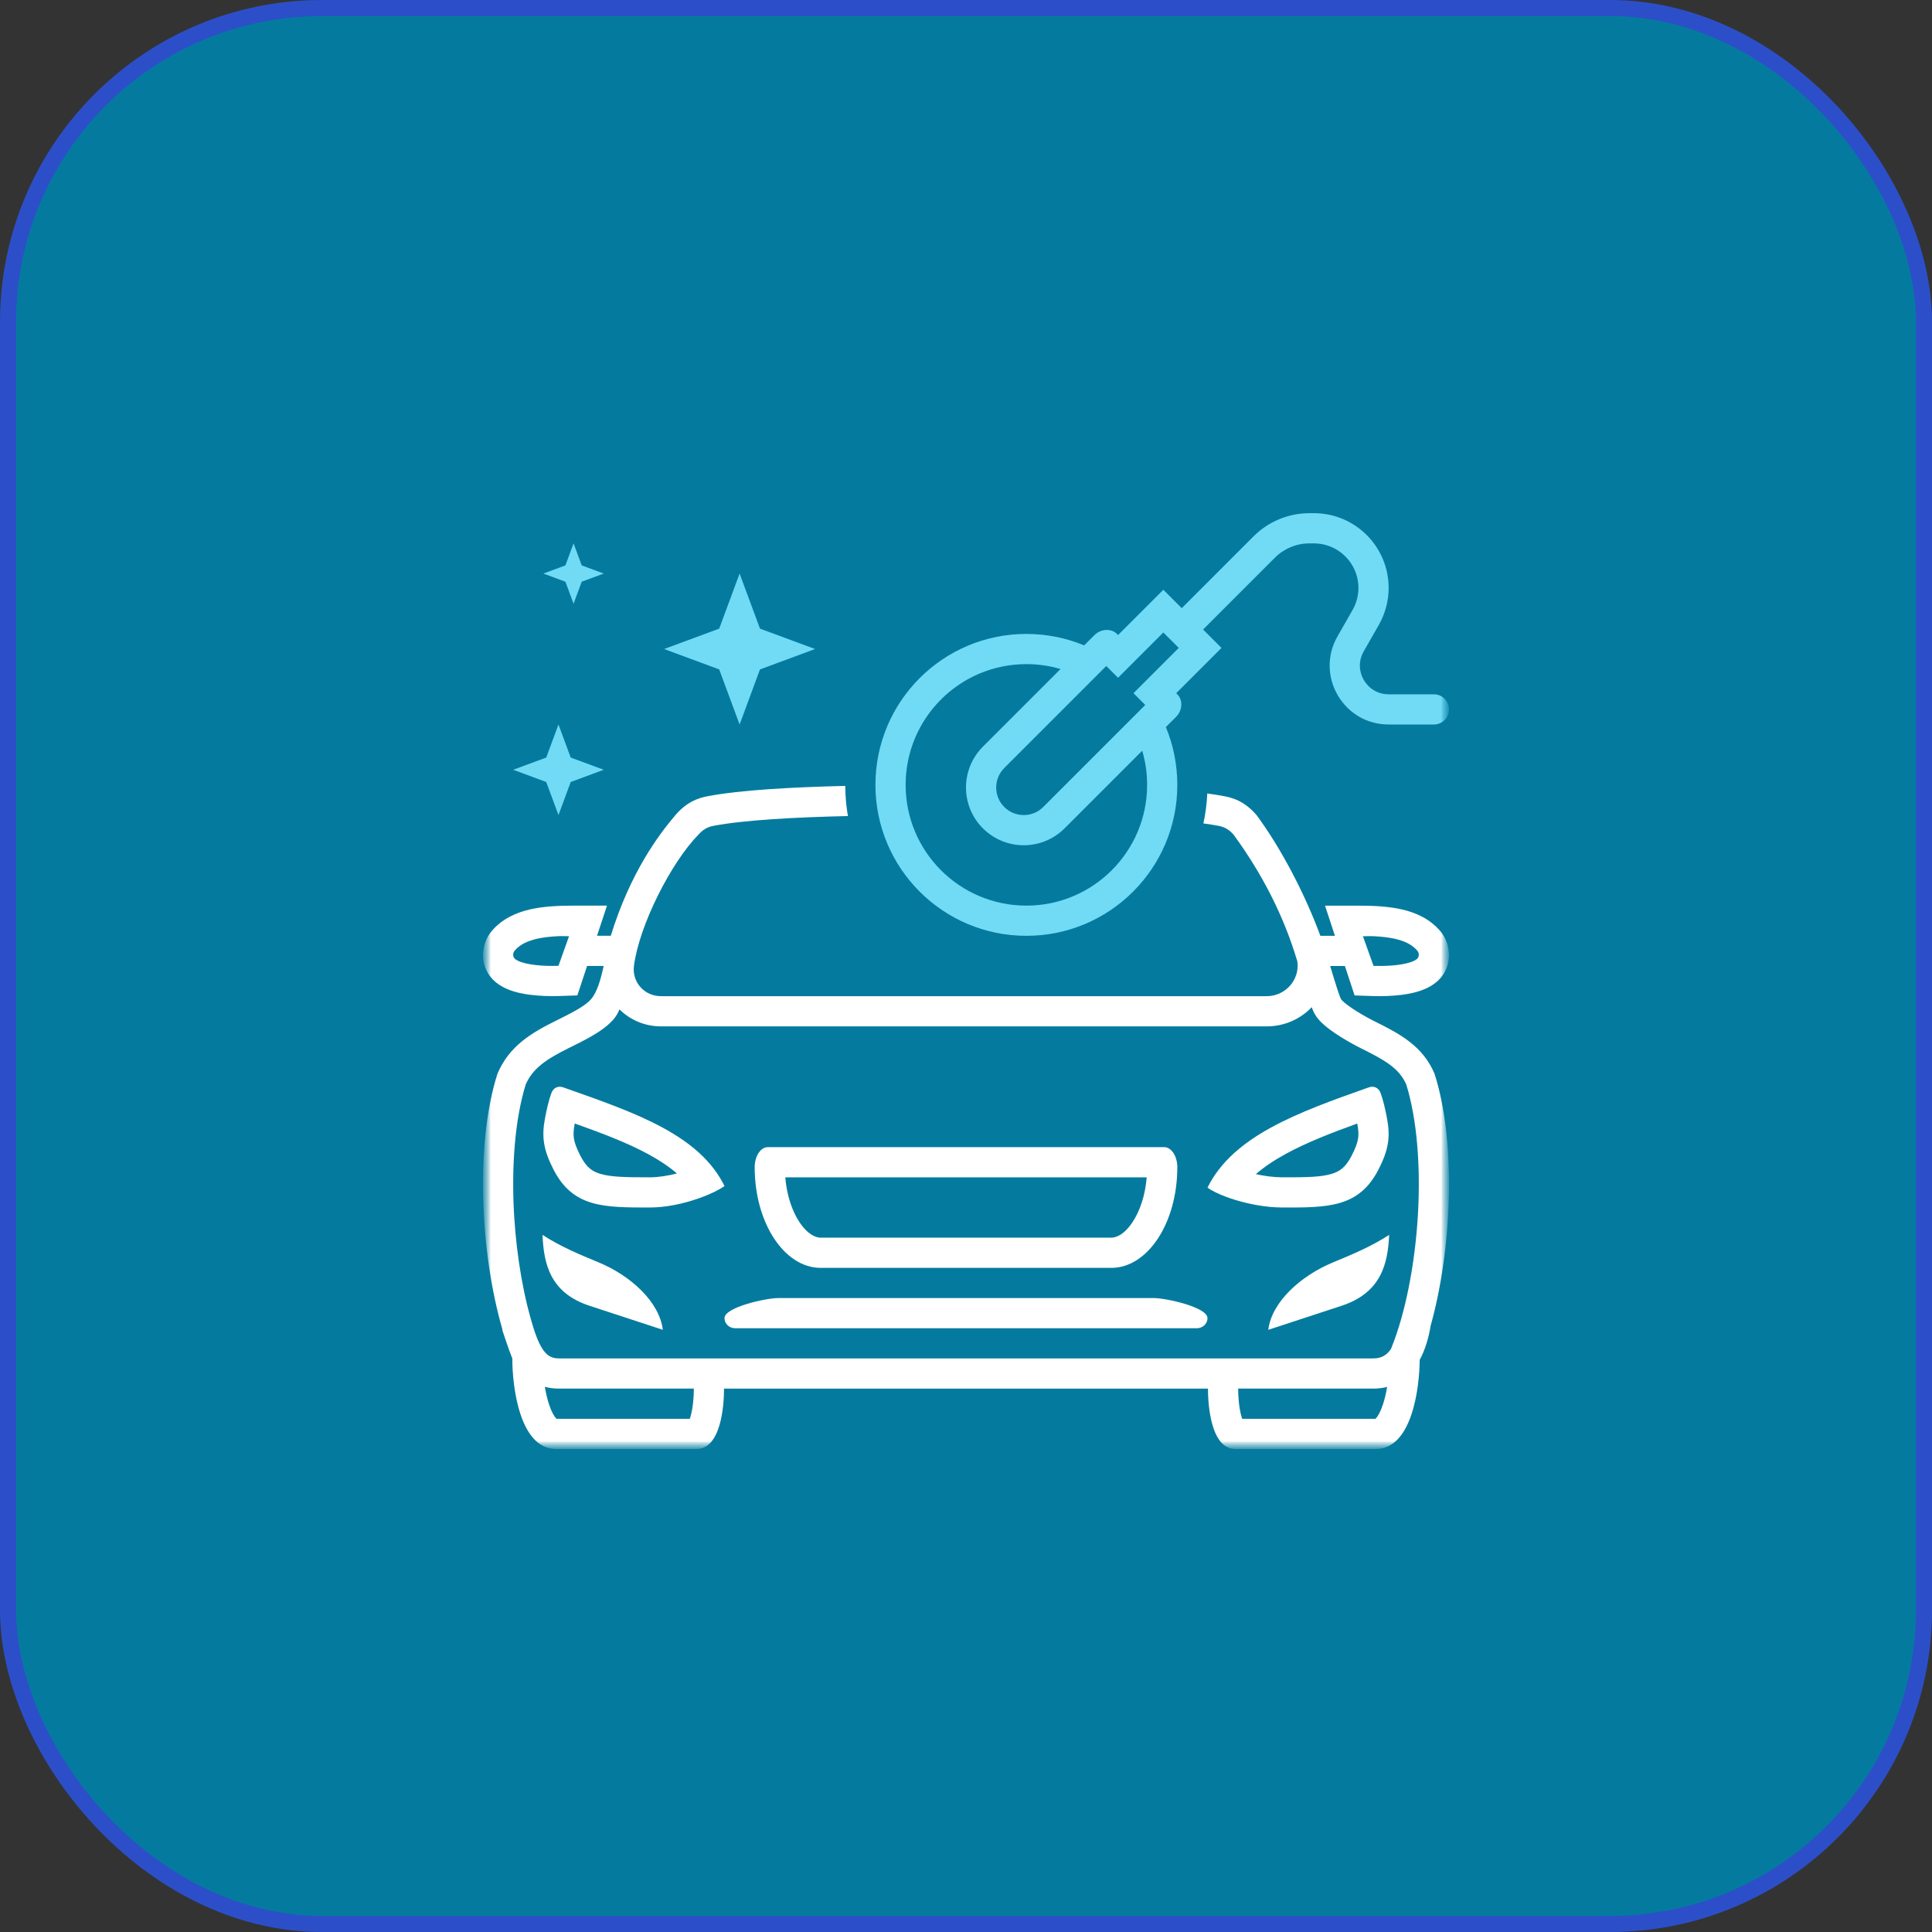 <svg width="120" height="120" viewBox="0 0 120 120" fill="none" xmlns="http://www.w3.org/2000/svg">
<rect x="0" y="0" width="120" height="120" fill="#333333" stroke="none"/>
<rect x="0.5" y="0.5" width="119" height="119" rx="19.5" fill="#047B9E"/>
<rect x="0.5" y="0.5" width="119" height="119" rx="19.5" stroke="#2C4FC9"/>
<g clip-path="url(#clip0_31_2893)">
<mask id="mask0_31_2893" style="mask-type:luminance" maskUnits="userSpaceOnUse" x="30" y="30" width="60" height="60">
<path d="M90 30H30V90H90V30Z" fill="white"/>
</mask>
<g mask="url(#mask0_31_2893)">
<mask id="mask1_31_2893" style="mask-type:luminance" maskUnits="userSpaceOnUse" x="30" y="30" width="60" height="60">
<path d="M30 30H90V90H30V30Z" fill="white"/>
</mask>
<g mask="url(#mask1_31_2893)">
<path d="M48.333 80.625C47.597 80.625 45 81.185 45 81.875C45 82.22 45.298 82.5 45.667 82.5H74.333C74.701 82.5 75 82.22 75 81.875C75 81.185 72.403 80.625 71.667 80.625H48.333Z" fill="white"/>
<path d="M78.775 82.597C78.987 80.88 80.766 79.247 82.817 78.4L82.819 78.399C83.942 77.935 85.162 77.431 86.283 76.701C86.203 78.442 85.82 80.294 83.314 81.108L78.775 82.597Z" fill="white"/>
<path d="M41.17 82.597C40.959 80.88 39.212 79.247 37.161 78.4C36.037 77.936 34.817 77.431 33.696 76.701C33.775 78.442 34.125 80.294 36.631 81.108L41.17 82.597Z" fill="white"/>
<path fill-rule="evenodd" clip-rule="evenodd" d="M48.775 73.125C48.868 74.265 49.207 75.225 49.644 75.891C50.169 76.691 50.68 76.875 50.977 76.875H69.023C69.32 76.875 69.831 76.691 70.356 75.891C70.793 75.225 71.132 74.265 71.225 73.125H48.775ZM47.695 71.25C47.242 71.25 46.875 71.81 46.875 72.5C46.875 75.952 48.711 78.75 50.977 78.75H69.023C71.289 78.75 73.125 75.952 73.125 72.5C73.125 71.81 72.758 71.25 72.305 71.25H47.695Z" fill="white"/>
<path fill-rule="evenodd" clip-rule="evenodd" d="M79.641 74.999C82.488 75.009 84.397 74.999 85.606 72.668C86.251 71.426 86.365 70.609 86.152 69.476C86.045 68.905 85.909 68.31 85.75 67.887C85.616 67.531 85.305 67.437 85.017 67.539C80.65 69.081 76.587 70.544 75 73.768C75.26 73.955 75.667 74.155 76.16 74.339C76.335 74.404 76.522 74.468 76.717 74.527C77.602 74.799 78.66 74.999 79.641 74.999ZM84.302 69.784C82.633 70.387 81.137 70.973 79.865 71.668C79.129 72.07 78.512 72.486 78.005 72.929C78.558 73.05 79.129 73.124 79.641 73.124H79.648C81.156 73.129 82.038 73.112 82.703 72.914C83.186 72.77 83.565 72.531 83.942 71.804C84.21 71.289 84.311 70.968 84.351 70.726C84.388 70.498 84.388 70.239 84.309 69.822M84.302 69.784C84.305 69.796 84.307 69.809 84.309 69.822L84.302 69.784Z" fill="white"/>
<path fill-rule="evenodd" clip-rule="evenodd" d="M35.691 69.822C35.693 69.808 35.696 69.794 35.698 69.781L35.691 69.822ZM35.698 69.781C37.441 70.403 38.981 70.989 40.279 71.695C40.976 72.074 41.562 72.467 42.043 72.886C41.47 73.034 40.882 73.125 40.358 73.125C38.835 73.125 37.953 73.108 37.289 72.911C36.811 72.769 36.436 72.534 36.058 71.805C35.791 71.289 35.689 70.968 35.649 70.727C35.612 70.498 35.612 70.239 35.691 69.822M43.564 74.373C44.182 74.144 44.692 73.887 45 73.666C43.455 70.528 39.566 69.156 35.334 67.662L34.983 67.538C34.695 67.436 34.384 67.531 34.251 67.887C34.091 68.31 33.955 68.905 33.848 69.476C33.635 70.609 33.749 71.426 34.394 72.669C35.603 75 37.494 75 40.358 75C41.355 75 42.418 74.767 43.304 74.465C43.392 74.435 43.479 74.404 43.564 74.373Z" fill="white"/>
<path fill-rule="evenodd" clip-rule="evenodd" d="M76.041 49.453C75.718 49.392 75.365 49.336 74.987 49.285C74.958 49.92 74.876 50.541 74.745 51.144C75.085 51.19 75.402 51.24 75.693 51.295C76.082 51.369 76.372 51.553 76.628 51.853C78.38 54.253 79.742 56.878 80.582 59.723C80.739 60.823 79.871 61.875 78.665 61.875H41.065C39.994 61.875 39.251 60.977 39.375 60C39.695 57.485 41.684 53.566 43.373 51.852C43.63 51.551 43.919 51.368 44.307 51.295C46.258 50.926 49.409 50.761 52.666 50.686C52.56 50.077 52.504 49.452 52.5 48.814C49.221 48.892 46.005 49.066 43.959 49.453C43.335 49.571 42.64 49.822 41.946 50.635C40.903 51.858 39.141 54.219 37.937 58.123H37.082L37.7 56.25H35.623C34.646 56.25 33.712 56.3 32.895 56.491C32.059 56.686 31.192 57.064 30.537 57.833C29.825 58.67 29.722 60.165 30.839 61.043C31.218 61.341 31.637 61.497 31.934 61.586C32.256 61.682 32.591 61.744 32.9 61.785C33.519 61.866 34.184 61.883 34.75 61.864L35.861 61.826L36.464 59.998H37.494C37.318 60.815 37.094 61.644 36.68 62.097C36.284 62.531 35.398 62.969 34.539 63.394C32.973 64.169 31.62 64.984 30.897 66.695C29.506 71.053 29.826 77.844 31.214 82.601L31.192 82.609C31.24 82.731 31.279 82.85 31.328 82.998C31.359 83.091 31.394 83.196 31.437 83.32C31.558 83.687 31.686 84.04 31.82 84.375C31.82 86.099 32.264 89.999 34.539 89.999H43.206C44.802 90.071 44.971 87.234 44.971 86.25H75.029C75.029 87.234 75.198 90.071 76.794 89.999H85.46C87.698 89.999 88.165 86.228 88.18 84.463C88.573 83.742 88.752 82.956 88.848 82.435L88.835 82.433C90.181 77.685 90.478 71.002 89.103 66.695C88.38 64.984 86.979 64.23 85.413 63.454C84.802 63.152 83.716 62.531 83.32 62.097C83.231 61.999 82.977 61.195 82.62 60H83.534L84.137 61.828L85.249 61.866C85.815 61.885 86.48 61.868 87.099 61.787C87.408 61.746 87.742 61.684 88.064 61.588C88.361 61.499 88.78 61.343 89.159 61.045C90.276 60.167 90.174 58.672 89.461 57.835C88.806 57.066 87.94 56.688 87.104 56.493C86.287 56.302 85.353 56.252 84.375 56.252H82.299L82.916 58.125H82.01C81.067 55.559 79.585 52.712 78.054 50.635C77.777 50.31 77.499 50.075 77.226 49.902C76.816 49.642 76.415 49.523 76.041 49.453ZM33.842 86.135C33.905 86.516 33.991 86.897 34.106 87.242C34.26 87.707 34.423 87.971 34.534 88.092C34.547 88.106 34.557 88.116 34.566 88.124H42.846C42.859 88.086 42.873 88.042 42.888 87.992C43.054 87.428 43.096 86.685 43.096 86.25V86.248H34.687C34.378 86.248 34.097 86.207 33.842 86.135ZM76.904 86.248V86.25C76.904 86.685 76.947 87.428 77.112 87.992C77.127 88.042 77.141 88.086 77.154 88.124H85.434C85.443 88.116 85.453 88.106 85.466 88.092C85.578 87.971 85.74 87.707 85.894 87.242C86.008 86.899 86.094 86.521 86.157 86.143C85.898 86.211 85.617 86.248 85.312 86.248H76.904ZM86.394 83.792C86.135 84.161 85.81 84.374 85.312 84.373H34.687C34.2 84.373 33.895 84.138 33.619 83.662C33.474 83.414 33.357 83.126 33.248 82.818C33.234 82.781 33.221 82.741 33.206 82.699C32.551 80.698 32.093 78.145 31.935 75.516C31.752 72.468 31.985 69.511 32.656 67.351C33.102 66.358 33.891 65.807 35.371 65.074L35.395 65.063C35.806 64.859 36.286 64.622 36.716 64.376C37.12 64.144 37.658 63.807 38.065 63.361C38.276 63.13 38.391 62.883 38.415 62.831L38.418 62.825C38.439 62.781 38.459 62.736 38.477 62.694C39.126 63.338 40.029 63.75 41.065 63.75H78.665C79.798 63.75 80.781 63.283 81.47 62.561C81.5 62.639 81.538 62.732 81.582 62.825L81.585 62.831C81.609 62.883 81.725 63.13 81.936 63.362C82.325 63.788 82.895 64.168 83.295 64.417C83.748 64.698 84.225 64.959 84.581 65.135C86.136 65.904 86.913 66.396 87.344 67.352C88.015 69.512 88.248 72.468 88.065 75.516C87.88 78.596 87.283 81.572 86.439 83.677L86.394 83.792ZM33.376 58.304L33.442 58.29C33.786 58.219 34.179 58.174 34.623 58.15C34.814 58.139 34.907 58.142 35.036 58.145C35.115 58.147 35.207 58.15 35.344 58.15L34.686 59.99C34.338 60.002 33.956 59.997 33.588 59.97C33.372 59.955 33.161 59.931 32.964 59.899C32.549 59.832 32.197 59.725 31.998 59.569C31.843 59.447 31.834 59.202 31.965 59.048C32.191 58.783 32.493 58.587 32.879 58.447C33.031 58.391 33.197 58.344 33.376 58.304ZM86.622 58.306L86.556 58.292C86.212 58.221 85.819 58.176 85.375 58.152C85.184 58.141 85.091 58.144 84.963 58.147C84.883 58.149 84.791 58.152 84.654 58.152L85.312 59.992C85.66 60.004 86.042 59.999 86.41 59.972C86.626 59.957 86.837 59.934 87.034 59.901C87.449 59.834 87.802 59.727 88.001 59.571C88.155 59.449 88.164 59.204 88.034 59.05C87.807 58.785 87.505 58.59 87.119 58.449C86.967 58.393 86.801 58.346 86.622 58.306Z" fill="white"/>
<path d="M45.938 35.625L47.204 39.046L50.625 40.312L47.204 41.579L45.938 45L44.671 41.579L41.25 40.312L44.671 39.046L45.938 35.625Z" fill="#71DBF5"/>
<path d="M34.688 45L35.447 47.053L37.5 47.812L35.447 48.572L34.688 50.625L33.928 48.572L31.875 47.812L33.928 47.053L34.688 45Z" fill="#71DBF5"/>
<path d="M35.625 33.75L36.131 35.119L37.5 35.625L36.131 36.131L35.625 37.5L35.119 36.131L33.75 35.625L35.119 35.119L35.625 33.75Z" fill="#71DBF5"/>
<path fill-rule="evenodd" clip-rule="evenodd" d="M81.335 33.75C80.529 33.75 79.755 34.07 79.185 34.64L74.725 39.1L75.868 40.243L73.056 43.056L73.125 43.125C73.499 43.498 73.429 44.144 73.056 44.517L72.413 45.16C72.872 46.266 73.125 47.48 73.125 48.75C73.125 53.928 68.928 58.125 63.75 58.125C58.572 58.125 54.375 53.928 54.375 48.75C54.375 43.572 58.572 39.375 63.75 39.375C65.021 39.375 66.234 39.628 67.34 40.087L67.983 39.444C68.354 39.073 68.993 39.002 69.368 39.368L69.375 39.375L69.444 39.444L72.257 36.632L73.4 37.775L77.859 33.315C78.781 32.393 80.031 31.875 81.335 31.875H81.609C84.172 31.875 86.25 33.953 86.25 36.516C86.25 37.324 86.039 38.118 85.638 38.819L84.702 40.458C84.023 41.646 84.881 43.125 86.25 43.125H89.062C89.58 43.125 90 43.545 90 44.062C90 44.58 89.58 45 89.062 45H86.25C83.442 45 81.681 41.966 83.074 39.528L84.01 37.889C84.249 37.471 84.375 36.998 84.375 36.516C84.375 34.989 83.136 33.75 81.609 33.75H81.335ZM65.873 41.554C65.2 41.356 64.488 41.25 63.75 41.25C59.608 41.25 56.25 44.608 56.25 48.75C56.25 52.892 59.608 56.25 63.75 56.25C67.892 56.25 71.25 52.892 71.25 48.75C71.25 48.012 71.144 47.3 70.945 46.627L66.123 51.45C64.722 52.85 62.451 52.85 61.05 51.45C59.65 50.049 59.65 47.778 61.05 46.377L65.873 41.554ZM70.404 43.056L73.216 40.243L72.257 39.284L69.444 42.097L68.713 41.366L62.376 47.703C61.708 48.371 61.708 49.455 62.376 50.124C63.045 50.792 64.129 50.792 64.797 50.124L71.135 43.786L70.404 43.056Z" fill="#71DBF5"/>
</g>
</g>
</g>
<defs>
<clipPath id="clip0_31_2893">
<rect width="60" height="60" fill="white" transform="translate(30 30)"/>
</clipPath>
</defs>
</svg>
